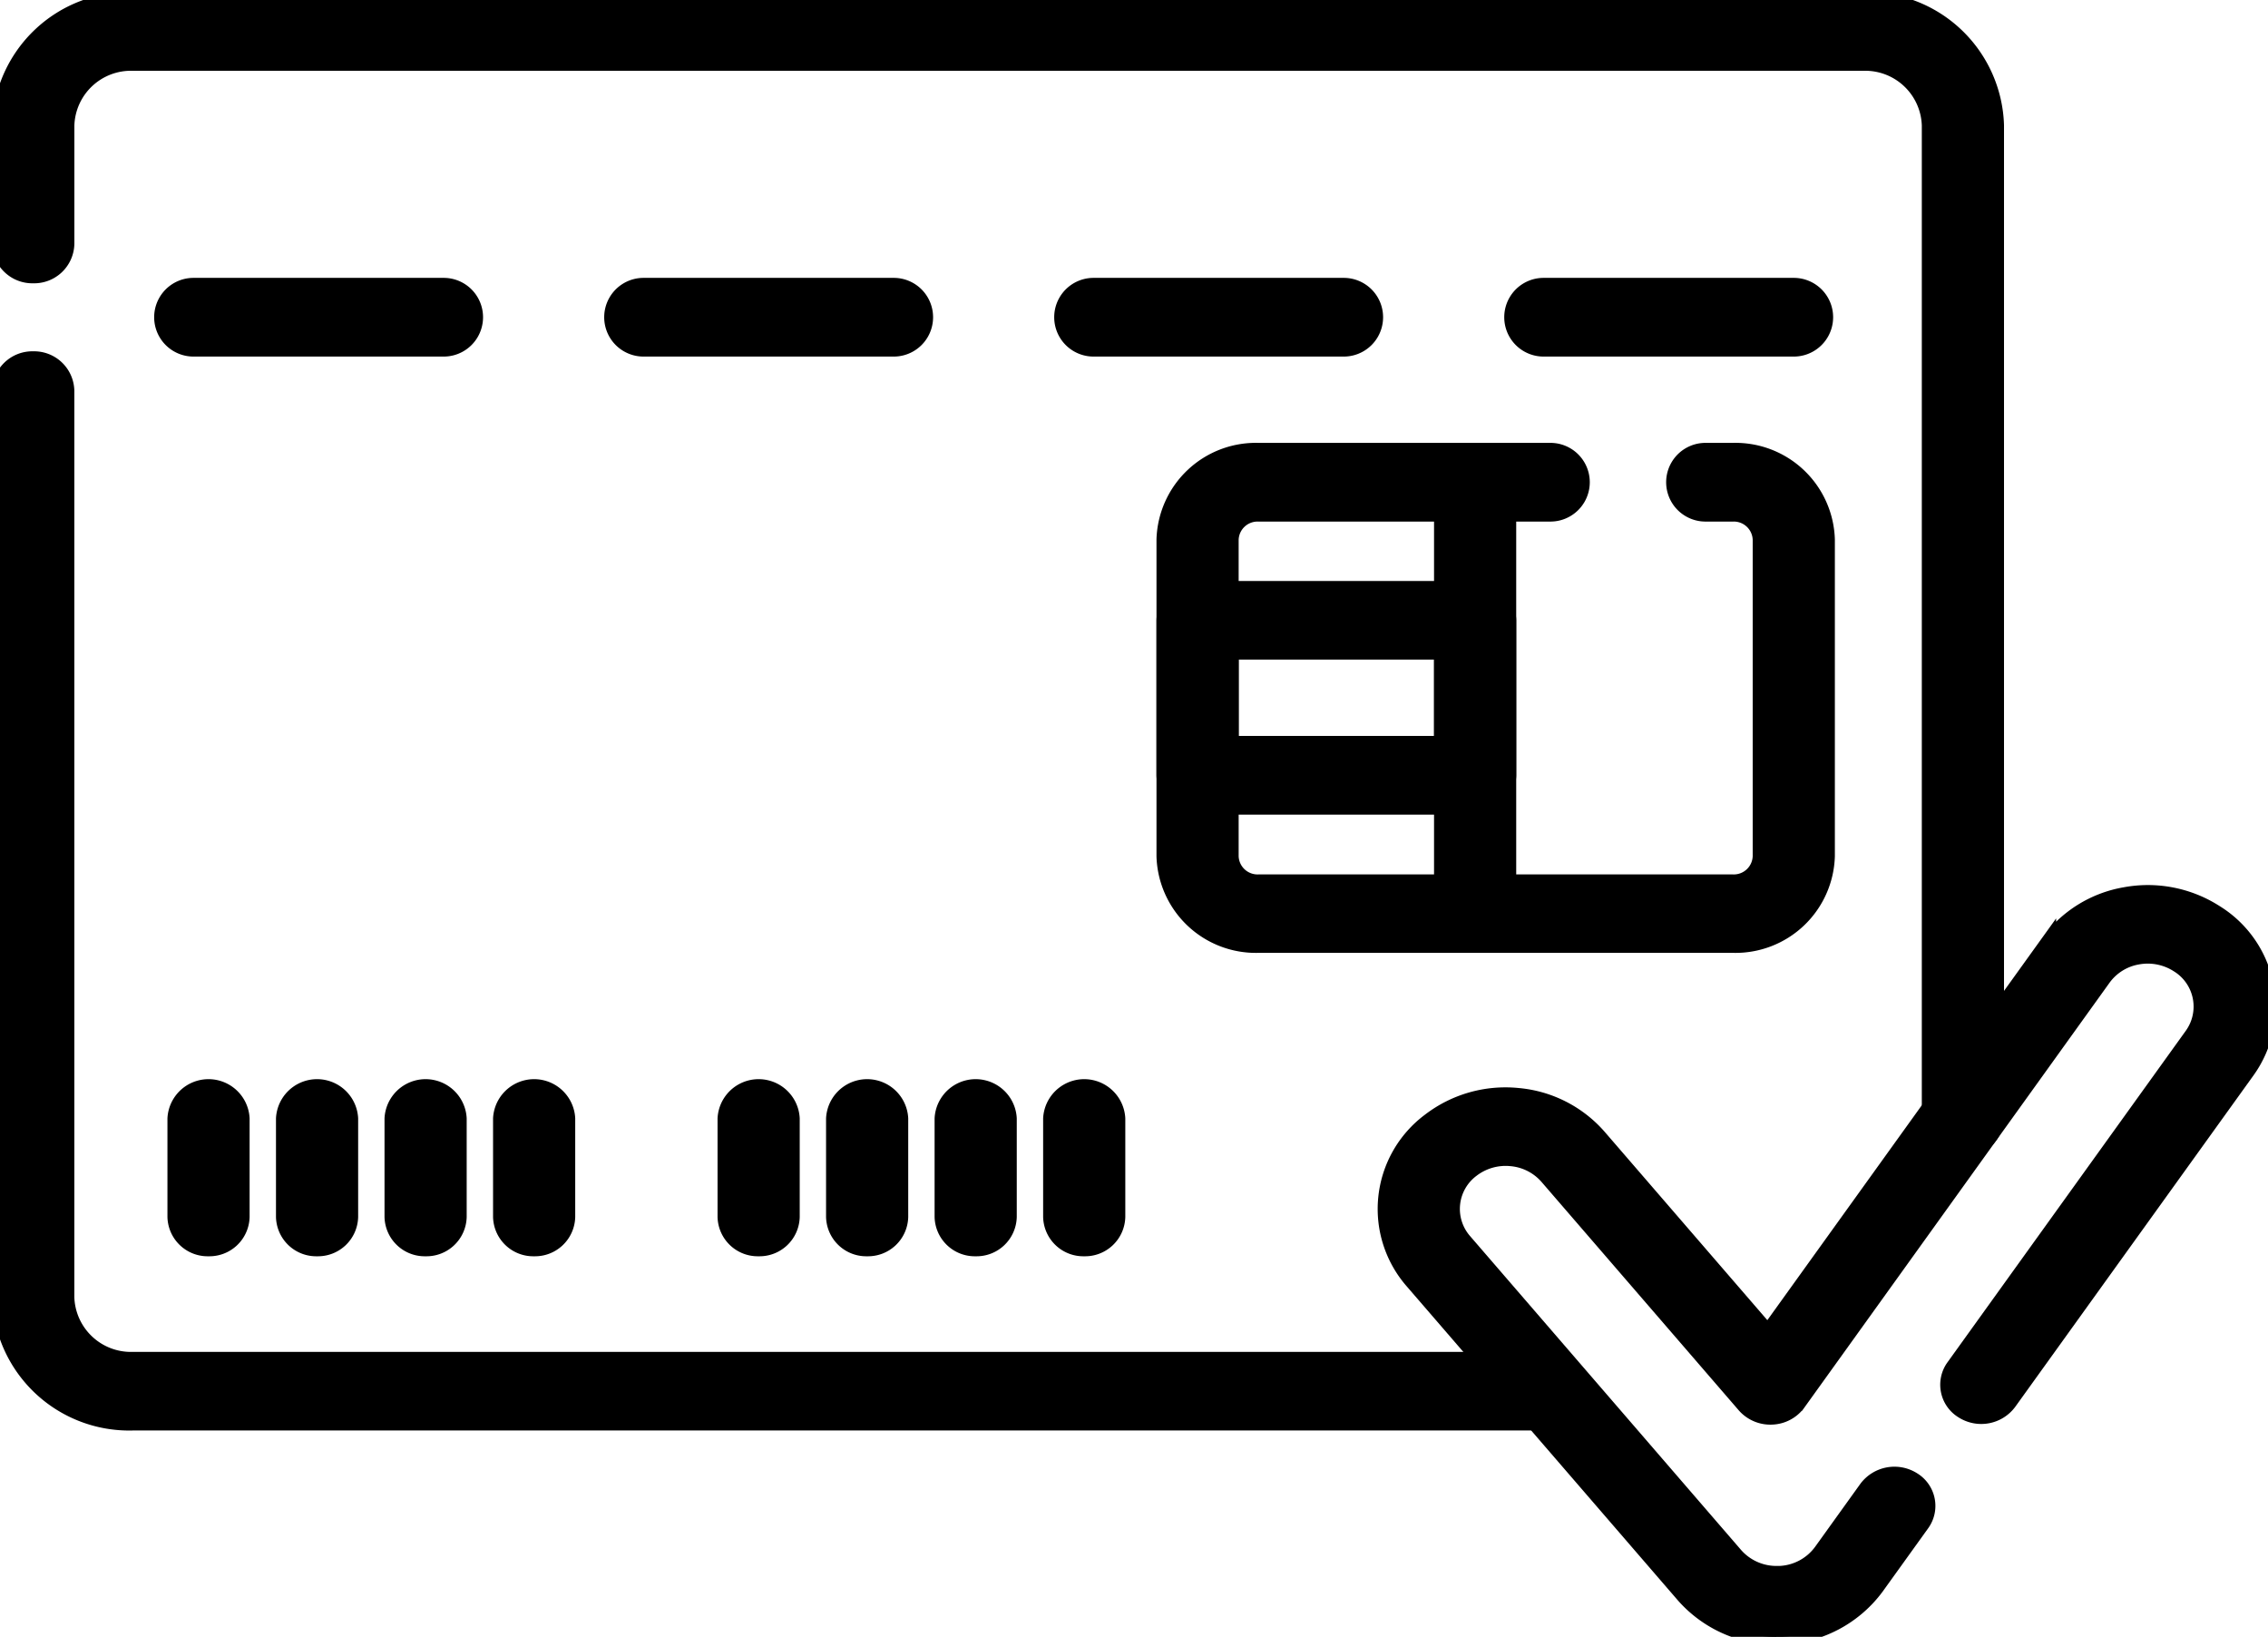 <svg id="Groupe_627" data-name="Groupe 627" xmlns="http://www.w3.org/2000/svg" xmlns:xlink="http://www.w3.org/1999/xlink" width="72.071" height="52" viewBox="0 0 72.071 52">
  <defs>
    <clipPath id="clip-path">
      <rect id="Rectangle_162" data-name="Rectangle 162" width="72.071" height="52" fill="none" stroke="#000" stroke-width="0.5"/>
    </clipPath>
  </defs>
  <g id="Groupe_626" data-name="Groupe 626" clip-path="url(#clip-path)">
    <path id="Tracé_272" data-name="Tracé 272" d="M62.376,36.5a1.028,1.028,0,0,1-1.056-1V3.984A2.049,2.049,0,0,0,59.219,2H4.213a2.049,2.049,0,0,0-2.1,1.987V7.751a1.028,1.028,0,0,1-1.056,1A1.028,1.028,0,0,1,0,7.751V3.984A4.108,4.108,0,0,1,4.213,0H59.219a4.108,4.108,0,0,1,4.213,3.983V35.506a1.028,1.028,0,0,1-1.056,1" transform="translate(0 -0.001)" stroke="#000" stroke-width="0.5"/>
    <path id="Tracé_273" data-name="Tracé 273" d="M49.269,119.516H4.213A4.108,4.108,0,0,1,0,115.531v-28.8a1.028,1.028,0,0,1,1.056-1,1.028,1.028,0,0,1,1.056,1v28.8a2.05,2.05,0,0,0,2.1,1.988H49.269a1,1,0,1,1,0,2" transform="translate(0 -74.32)" stroke="#000" stroke-width="0.5"/>
    <path id="Tracé_274" data-name="Tracé 274" d="M280.922,123.293H265.833a2.91,2.91,0,0,1-2.984-2.821v-10.06a2.91,2.91,0,0,1,2.984-2.821h9.285a1,1,0,1,1,0,2h-9.285a.851.851,0,0,0-.873.825v10.06a.851.851,0,0,0,.873.825h15.089a.851.851,0,0,0,.873-.825v-10.06a.851.851,0,0,0-.873-.825h-.877a1,1,0,1,1,0-2h.877a2.91,2.91,0,0,1,2.984,2.821v10.06a2.91,2.91,0,0,1-2.984,2.821" transform="translate(-225.849 -93.271)" stroke="#000" stroke-width="0.5"/>
    <path id="Tracé_275" data-name="Tracé 275" d="M272.726,147.512h-8.82a1.028,1.028,0,0,1-1.056-1v-4.922a1.028,1.028,0,0,1,1.056-1h8.82a1.028,1.028,0,0,1,1.056,1v4.922a1.028,1.028,0,0,1-1.056,1m-7.764-2h6.709v-2.926h-6.709Z" transform="translate(-225.85 -121.882)" stroke="#000" stroke-width="0.5"/>
    <rect id="Rectangle_161" data-name="Rectangle 161" width="2.111" height="13.879" transform="translate(45.82 15.231)" stroke="#000" stroke-width="0.5"/>
    <path id="Tracé_276" data-name="Tracé 276" d="M45.188,70.233H37.237a1,1,0,1,1,0-2h7.951a1,1,0,1,1,0,2" transform="translate(-31.088 -59.155)" stroke="#000" stroke-width="0.5"/>
    <path id="Tracé_277" data-name="Tracé 277" d="M146.78,70.233h-7.951a1,1,0,1,1,0-2h7.951a1,1,0,1,1,0,2" transform="translate(-118.379 -59.155)" stroke="#000" stroke-width="0.5"/>
    <path id="Tracé_278" data-name="Tracé 278" d="M248.372,70.233h-7.951a1,1,0,1,1,0-2h7.951a1,1,0,1,1,0,2" transform="translate(-205.671 -59.155)" stroke="#000" stroke-width="0.5"/>
    <path id="Tracé_279" data-name="Tracé 279" d="M349.963,70.233h-7.951a1,1,0,1,1,0-2h7.951a1,1,0,1,1,0,2" transform="translate(-292.961 -59.155)" stroke="#000" stroke-width="0.5"/>
    <path id="Tracé_280" data-name="Tracé 280" d="M40.635,264.639a1.028,1.028,0,0,1-1.056-1v-3.126a1.057,1.057,0,0,1,2.111,0v3.126a1.028,1.028,0,0,1-1.056,1" transform="translate(-34.008 -224.978)" stroke="#000" stroke-width="0.5"/>
    <path id="Tracé_281" data-name="Tracé 281" d="M65.136,264.639a1.028,1.028,0,0,1-1.056-1v-3.126a1.057,1.057,0,0,1,2.111,0v3.126a1.028,1.028,0,0,1-1.056,1" transform="translate(-55.06 -224.978)" stroke="#000" stroke-width="0.5"/>
    <path id="Tracé_282" data-name="Tracé 282" d="M89.637,264.639a1.028,1.028,0,0,1-1.056-1v-3.126a1.057,1.057,0,0,1,2.111,0v3.126a1.028,1.028,0,0,1-1.056,1" transform="translate(-76.112 -224.978)" stroke="#000" stroke-width="0.5"/>
    <path id="Tracé_283" data-name="Tracé 283" d="M114.138,264.639a1.028,1.028,0,0,1-1.056-1v-3.126a1.057,1.057,0,0,1,2.111,0v3.126a1.028,1.028,0,0,1-1.056,1" transform="translate(-97.164 -224.978)" stroke="#000" stroke-width="0.5"/>
    <path id="Tracé_284" data-name="Tracé 284" d="M164.814,264.639a1.028,1.028,0,0,1-1.056-1v-3.126a1.057,1.057,0,0,1,2.111,0v3.126a1.028,1.028,0,0,1-1.056,1" transform="translate(-140.706 -224.978)" stroke="#000" stroke-width="0.5"/>
    <path id="Tracé_285" data-name="Tracé 285" d="M189.315,264.639a1.028,1.028,0,0,1-1.056-1v-3.126a1.057,1.057,0,0,1,2.111,0v3.126a1.028,1.028,0,0,1-1.056,1" transform="translate(-161.759 -224.978)" stroke="#000" stroke-width="0.5"/>
    <path id="Tracé_286" data-name="Tracé 286" d="M213.815,264.639a1.028,1.028,0,0,1-1.056-1v-3.126a1.057,1.057,0,0,1,2.111,0v3.126a1.028,1.028,0,0,1-1.056,1" transform="translate(-182.81 -224.978)" stroke="#000" stroke-width="0.5"/>
    <path id="Tracé_287" data-name="Tracé 287" d="M238.316,264.639a1.028,1.028,0,0,1-1.056-1v-3.126a1.057,1.057,0,0,1,2.111,0v3.126a1.028,1.028,0,0,1-1.056,1" transform="translate(-203.862 -224.978)" stroke="#000" stroke-width="0.5"/>
    <path id="Tracé_288" data-name="Tracé 288" d="M325.2,236.82a3.9,3.9,0,0,1-2.96-1.328l-8.614-9.974a3.486,3.486,0,0,1,.543-5.084,3.951,3.951,0,0,1,2.8-.8,3.86,3.86,0,0,1,2.576,1.31l5.373,6.22,8.909-12.391a3.817,3.817,0,0,1,2.445-1.519,3.973,3.973,0,0,1,2.864.561,3.5,3.5,0,0,1,1.013,5.02l-7.576,10.536a1.094,1.094,0,0,1-1.467.264.965.965,0,0,1-.28-1.387l7.576-10.537a1.565,1.565,0,0,0-.454-2.247,1.779,1.779,0,0,0-1.281-.251,1.709,1.709,0,0,0-1.094.68l-9.7,13.5a1.072,1.072,0,0,1-.827.436,1.084,1.084,0,0,1-.864-.366l-6.268-7.257a1.728,1.728,0,0,0-1.153-.587,1.767,1.767,0,0,0-1.254.357,1.561,1.561,0,0,0-.243,2.276l8.613,9.973a1.744,1.744,0,0,0,1.325.594l.086,0a1.738,1.738,0,0,0,1.329-.706l1.445-2.011a1.1,1.1,0,0,1,1.467-.264.965.965,0,0,1,.28,1.387l-1.446,2.011a3.9,3.9,0,0,1-2.993,1.578c-.063,0-.116,0-.167,0" transform="translate(-268.739 -184.82)" stroke="#000" stroke-width="0.5"/>
  </g>
</svg>
